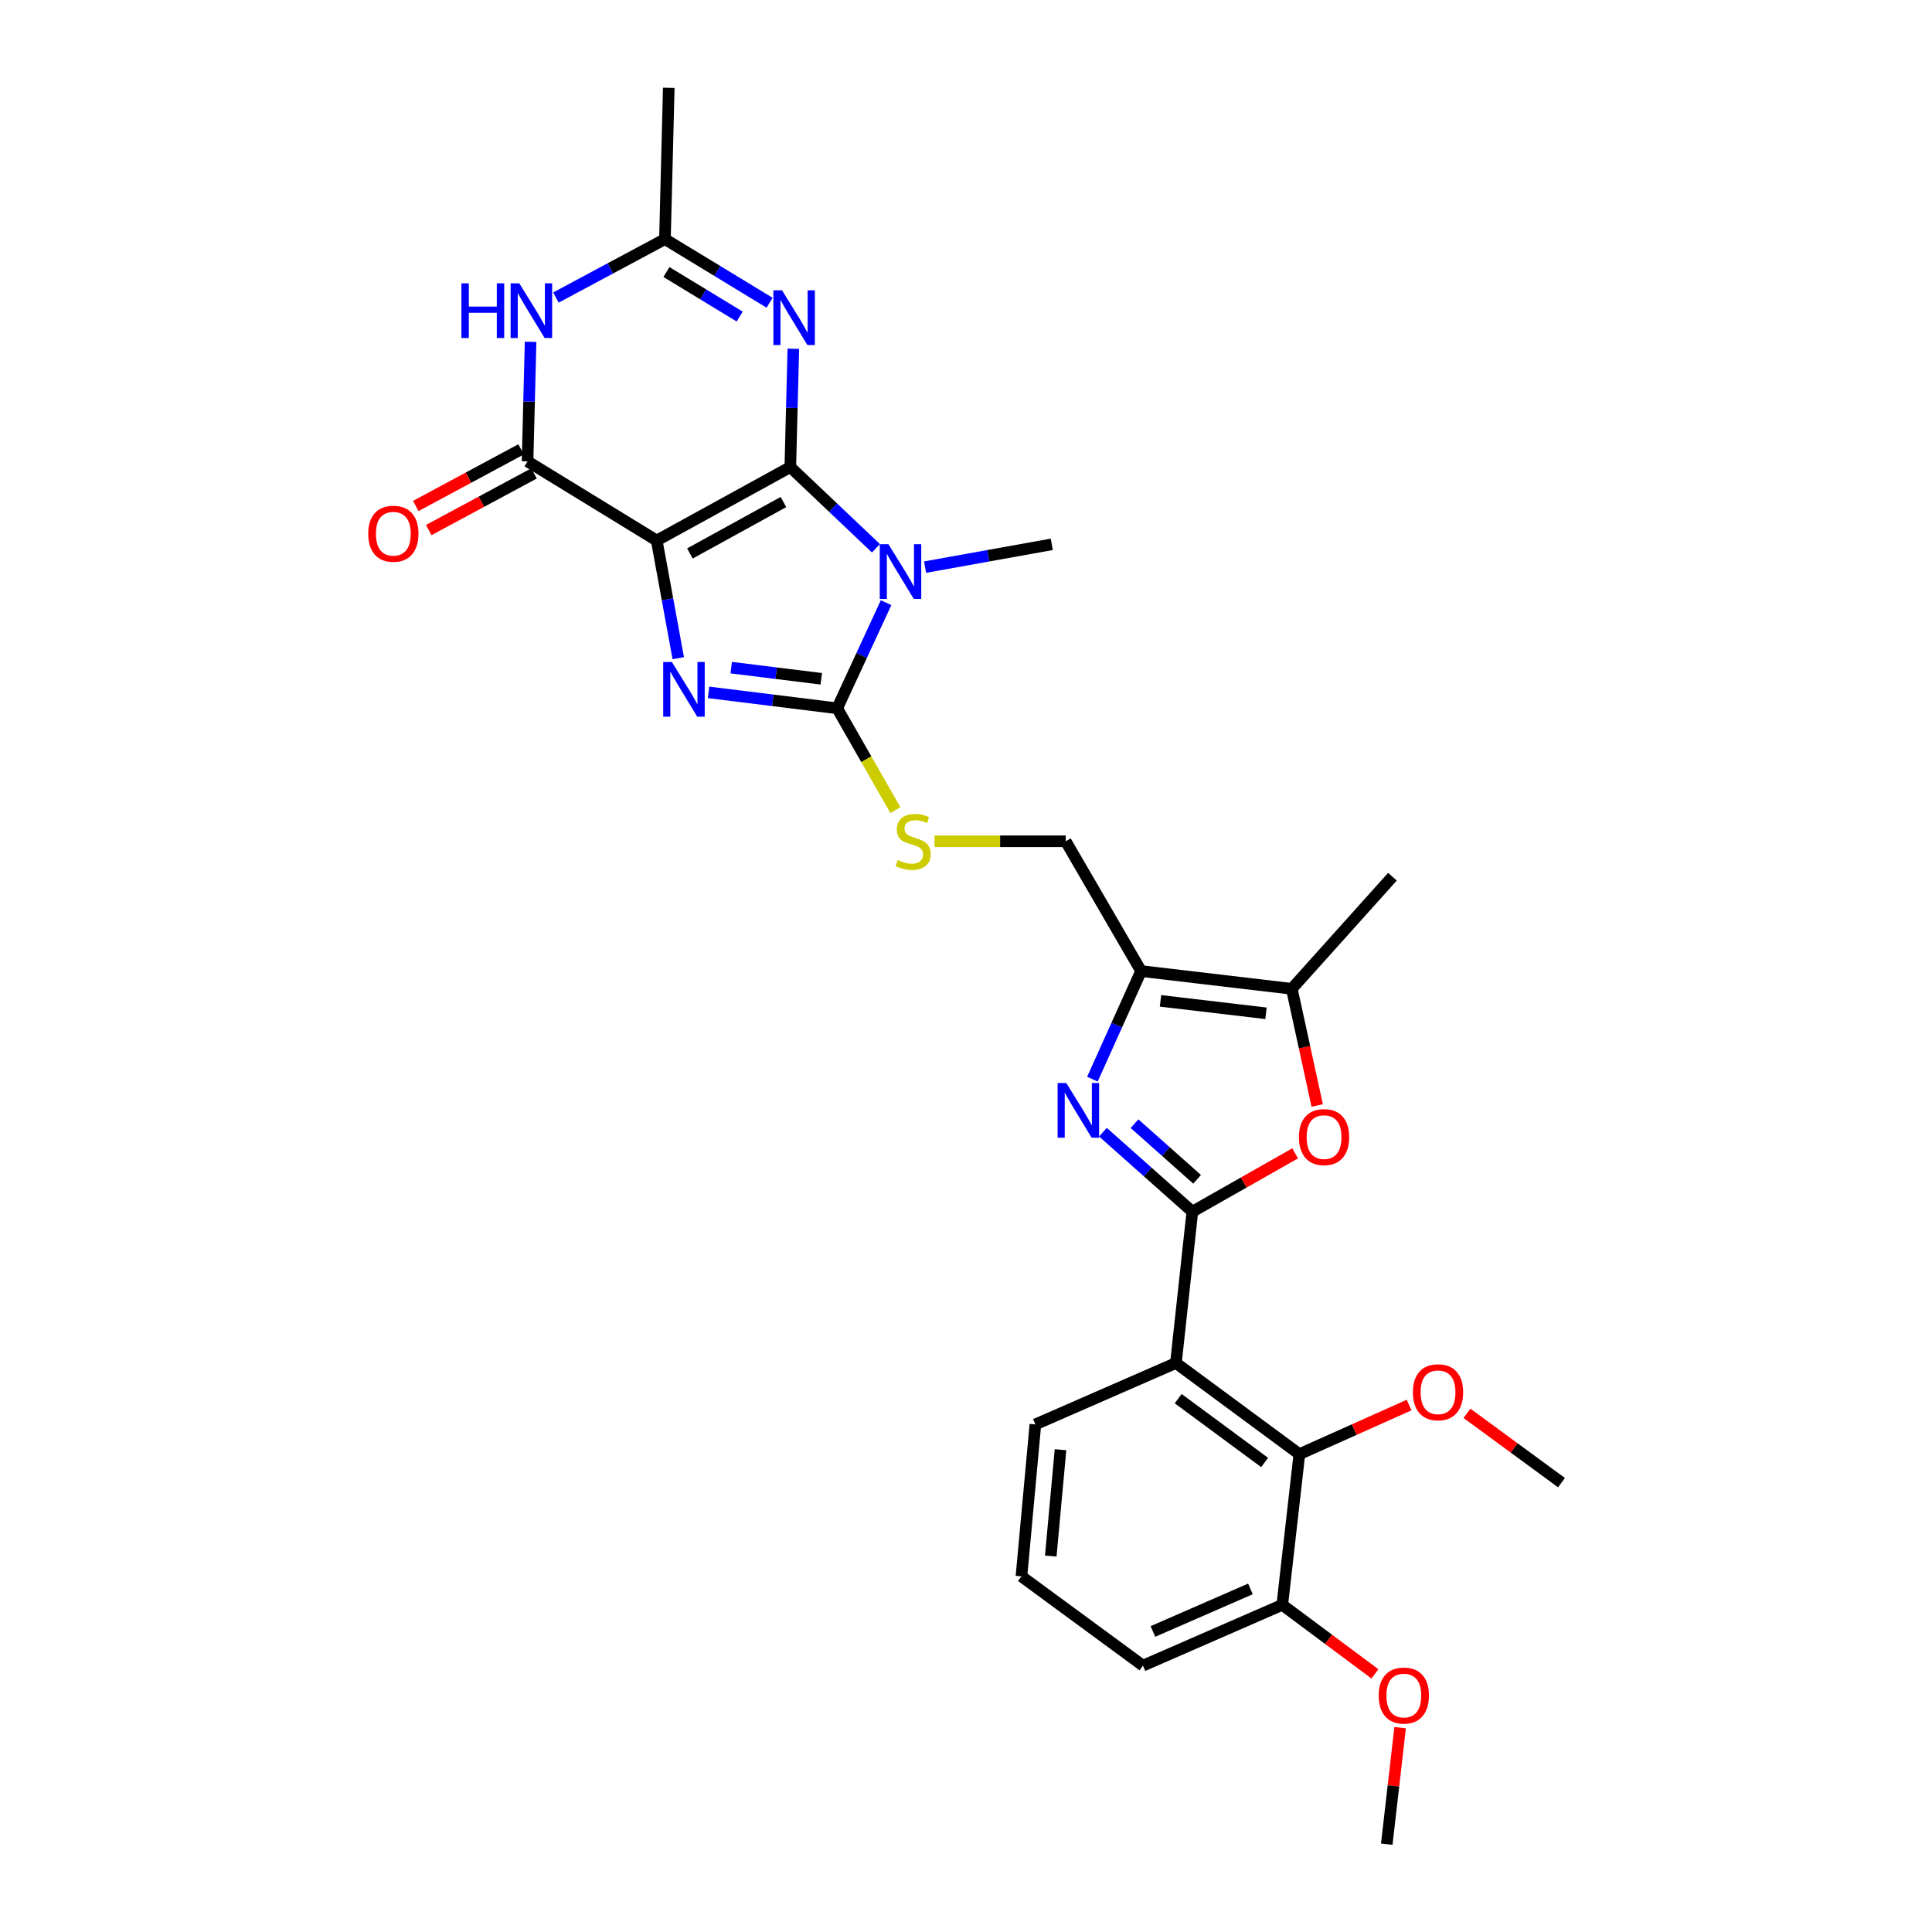 <?xml version='1.0' encoding='iso-8859-1'?>
<svg version='1.1' baseProfile='full'
              xmlns='http://www.w3.org/2000/svg'
                      xmlns:rdkit='http://www.rdkit.org/xml'
                      xmlns:xlink='http://www.w3.org/1999/xlink'
                  xml:space='preserve'
width='1000px' height='1000px' viewBox='0 0 1000 1000'>
<!-- END OF HEADER -->
<rect style='opacity:1.0;fill:#FFFFFF;stroke:none' width='1000' height='1000' x='0' y='0'> </rect>
<path class='bond-0' d='M 409.062,241.758 L 339.915,279.77' style='fill:none;fill-rule:evenodd;stroke:#000000;stroke-width:6px;stroke-linecap:butt;stroke-linejoin:miter;stroke-opacity:1' />
<path class='bond-0' d='M 405.506,259.858 L 357.103,286.467' style='fill:none;fill-rule:evenodd;stroke:#000000;stroke-width:6px;stroke-linecap:butt;stroke-linejoin:miter;stroke-opacity:1' />
<path class='bond-1' d='M 409.062,241.758 L 431.227,262.774' style='fill:none;fill-rule:evenodd;stroke:#000000;stroke-width:6px;stroke-linecap:butt;stroke-linejoin:miter;stroke-opacity:1' />
<path class='bond-1' d='M 431.227,262.774 L 453.392,283.79' style='fill:none;fill-rule:evenodd;stroke:#0000FF;stroke-width:6px;stroke-linecap:butt;stroke-linejoin:miter;stroke-opacity:1' />
<path class='bond-5' d='M 409.062,241.758 L 409.844,211.136' style='fill:none;fill-rule:evenodd;stroke:#000000;stroke-width:6px;stroke-linecap:butt;stroke-linejoin:miter;stroke-opacity:1' />
<path class='bond-5' d='M 409.844,211.136 L 410.625,180.514' style='fill:none;fill-rule:evenodd;stroke:#0000FF;stroke-width:6px;stroke-linecap:butt;stroke-linejoin:miter;stroke-opacity:1' />
<path class='bond-2' d='M 339.915,279.77 L 345.491,310.223' style='fill:none;fill-rule:evenodd;stroke:#000000;stroke-width:6px;stroke-linecap:butt;stroke-linejoin:miter;stroke-opacity:1' />
<path class='bond-2' d='M 345.491,310.223 L 351.066,340.676' style='fill:none;fill-rule:evenodd;stroke:#0000FF;stroke-width:6px;stroke-linecap:butt;stroke-linejoin:miter;stroke-opacity:1' />
<path class='bond-7' d='M 339.915,279.77 L 273.056,238.81' style='fill:none;fill-rule:evenodd;stroke:#000000;stroke-width:6px;stroke-linecap:butt;stroke-linejoin:miter;stroke-opacity:1' />
<path class='bond-3' d='M 458.638,311.947 L 445.983,339.283' style='fill:none;fill-rule:evenodd;stroke:#0000FF;stroke-width:6px;stroke-linecap:butt;stroke-linejoin:miter;stroke-opacity:1' />
<path class='bond-3' d='M 445.983,339.283 L 433.327,366.619' style='fill:none;fill-rule:evenodd;stroke:#000000;stroke-width:6px;stroke-linecap:butt;stroke-linejoin:miter;stroke-opacity:1' />
<path class='bond-19' d='M 478.826,293.546 L 511.613,287.644' style='fill:none;fill-rule:evenodd;stroke:#0000FF;stroke-width:6px;stroke-linecap:butt;stroke-linejoin:miter;stroke-opacity:1' />
<path class='bond-19' d='M 511.613,287.644 L 544.401,281.743' style='fill:none;fill-rule:evenodd;stroke:#000000;stroke-width:6px;stroke-linecap:butt;stroke-linejoin:miter;stroke-opacity:1' />
<path class='bond-29' d='M 366.755,358.371 L 400.041,362.495' style='fill:none;fill-rule:evenodd;stroke:#0000FF;stroke-width:6px;stroke-linecap:butt;stroke-linejoin:miter;stroke-opacity:1' />
<path class='bond-29' d='M 400.041,362.495 L 433.327,366.619' style='fill:none;fill-rule:evenodd;stroke:#000000;stroke-width:6px;stroke-linecap:butt;stroke-linejoin:miter;stroke-opacity:1' />
<path class='bond-29' d='M 378.48,345.567 L 401.78,348.454' style='fill:none;fill-rule:evenodd;stroke:#0000FF;stroke-width:6px;stroke-linecap:butt;stroke-linejoin:miter;stroke-opacity:1' />
<path class='bond-29' d='M 401.78,348.454 L 425.081,351.34' style='fill:none;fill-rule:evenodd;stroke:#000000;stroke-width:6px;stroke-linecap:butt;stroke-linejoin:miter;stroke-opacity:1' />
<path class='bond-15' d='M 433.327,366.619 L 448.393,392.98' style='fill:none;fill-rule:evenodd;stroke:#000000;stroke-width:6px;stroke-linecap:butt;stroke-linejoin:miter;stroke-opacity:1' />
<path class='bond-15' d='M 448.393,392.98 L 463.458,419.342' style='fill:none;fill-rule:evenodd;stroke:#CCCC00;stroke-width:6px;stroke-linecap:butt;stroke-linejoin:miter;stroke-opacity:1' />
<path class='bond-4' d='M 617.156,627.156 L 594.017,606.585' style='fill:none;fill-rule:evenodd;stroke:#000000;stroke-width:6px;stroke-linecap:butt;stroke-linejoin:miter;stroke-opacity:1' />
<path class='bond-4' d='M 594.017,606.585 L 570.878,586.014' style='fill:none;fill-rule:evenodd;stroke:#0000FF;stroke-width:6px;stroke-linecap:butt;stroke-linejoin:miter;stroke-opacity:1' />
<path class='bond-4' d='M 619.615,610.411 L 603.417,596.011' style='fill:none;fill-rule:evenodd;stroke:#000000;stroke-width:6px;stroke-linecap:butt;stroke-linejoin:miter;stroke-opacity:1' />
<path class='bond-4' d='M 603.417,596.011 L 587.22,581.612' style='fill:none;fill-rule:evenodd;stroke:#0000FF;stroke-width:6px;stroke-linecap:butt;stroke-linejoin:miter;stroke-opacity:1' />
<path class='bond-8' d='M 617.156,627.156 L 608.651,705.484' style='fill:none;fill-rule:evenodd;stroke:#000000;stroke-width:6px;stroke-linecap:butt;stroke-linejoin:miter;stroke-opacity:1' />
<path class='bond-31' d='M 617.156,627.156 L 643.762,612.063' style='fill:none;fill-rule:evenodd;stroke:#000000;stroke-width:6px;stroke-linecap:butt;stroke-linejoin:miter;stroke-opacity:1' />
<path class='bond-31' d='M 643.762,612.063 L 670.369,596.97' style='fill:none;fill-rule:evenodd;stroke:#FF0000;stroke-width:6px;stroke-linecap:butt;stroke-linejoin:miter;stroke-opacity:1' />
<path class='bond-12' d='M 398.339,156.702 L 371.257,140.238' style='fill:none;fill-rule:evenodd;stroke:#0000FF;stroke-width:6px;stroke-linecap:butt;stroke-linejoin:miter;stroke-opacity:1' />
<path class='bond-12' d='M 371.257,140.238 L 344.176,123.775' style='fill:none;fill-rule:evenodd;stroke:#000000;stroke-width:6px;stroke-linecap:butt;stroke-linejoin:miter;stroke-opacity:1' />
<path class='bond-12' d='M 382.865,163.853 L 363.908,152.328' style='fill:none;fill-rule:evenodd;stroke:#0000FF;stroke-width:6px;stroke-linecap:butt;stroke-linejoin:miter;stroke-opacity:1' />
<path class='bond-12' d='M 363.908,152.328 L 344.95,140.803' style='fill:none;fill-rule:evenodd;stroke:#000000;stroke-width:6px;stroke-linecap:butt;stroke-linejoin:miter;stroke-opacity:1' />
<path class='bond-6' d='M 565.43,558.575 L 578.029,530.596' style='fill:none;fill-rule:evenodd;stroke:#0000FF;stroke-width:6px;stroke-linecap:butt;stroke-linejoin:miter;stroke-opacity:1' />
<path class='bond-6' d='M 578.029,530.596 L 590.627,502.617' style='fill:none;fill-rule:evenodd;stroke:#000000;stroke-width:6px;stroke-linecap:butt;stroke-linejoin:miter;stroke-opacity:1' />
<path class='bond-17' d='M 269.704,232.58 L 242.459,247.237' style='fill:none;fill-rule:evenodd;stroke:#000000;stroke-width:6px;stroke-linecap:butt;stroke-linejoin:miter;stroke-opacity:1' />
<path class='bond-17' d='M 242.459,247.237 L 215.214,261.894' style='fill:none;fill-rule:evenodd;stroke:#FF0000;stroke-width:6px;stroke-linecap:butt;stroke-linejoin:miter;stroke-opacity:1' />
<path class='bond-17' d='M 276.407,245.04 L 249.162,259.697' style='fill:none;fill-rule:evenodd;stroke:#000000;stroke-width:6px;stroke-linecap:butt;stroke-linejoin:miter;stroke-opacity:1' />
<path class='bond-17' d='M 249.162,259.697 L 221.917,274.354' style='fill:none;fill-rule:evenodd;stroke:#FF0000;stroke-width:6px;stroke-linecap:butt;stroke-linejoin:miter;stroke-opacity:1' />
<path class='bond-30' d='M 273.056,238.81 L 273.844,207.866' style='fill:none;fill-rule:evenodd;stroke:#000000;stroke-width:6px;stroke-linecap:butt;stroke-linejoin:miter;stroke-opacity:1' />
<path class='bond-30' d='M 273.844,207.866 L 274.633,176.923' style='fill:none;fill-rule:evenodd;stroke:#0000FF;stroke-width:6px;stroke-linecap:butt;stroke-linejoin:miter;stroke-opacity:1' />
<path class='bond-14' d='M 608.651,705.484 L 672.555,752.669' style='fill:none;fill-rule:evenodd;stroke:#000000;stroke-width:6px;stroke-linecap:butt;stroke-linejoin:miter;stroke-opacity:1' />
<path class='bond-14' d='M 609.832,723.944 L 654.565,756.974' style='fill:none;fill-rule:evenodd;stroke:#000000;stroke-width:6px;stroke-linecap:butt;stroke-linejoin:miter;stroke-opacity:1' />
<path class='bond-21' d='M 608.651,705.484 L 535.912,737.271' style='fill:none;fill-rule:evenodd;stroke:#000000;stroke-width:6px;stroke-linecap:butt;stroke-linejoin:miter;stroke-opacity:1' />
<path class='bond-9' d='M 590.627,502.617 L 551.617,435.443' style='fill:none;fill-rule:evenodd;stroke:#000000;stroke-width:6px;stroke-linecap:butt;stroke-linejoin:miter;stroke-opacity:1' />
<path class='bond-13' d='M 590.627,502.617 L 668.625,511.806' style='fill:none;fill-rule:evenodd;stroke:#000000;stroke-width:6px;stroke-linecap:butt;stroke-linejoin:miter;stroke-opacity:1' />
<path class='bond-13' d='M 600.672,518.047 L 655.27,524.479' style='fill:none;fill-rule:evenodd;stroke:#000000;stroke-width:6px;stroke-linecap:butt;stroke-linejoin:miter;stroke-opacity:1' />
<path class='bond-10' d='M 287.745,154.008 L 315.96,138.891' style='fill:none;fill-rule:evenodd;stroke:#0000FF;stroke-width:6px;stroke-linecap:butt;stroke-linejoin:miter;stroke-opacity:1' />
<path class='bond-10' d='M 315.96,138.891 L 344.176,123.775' style='fill:none;fill-rule:evenodd;stroke:#000000;stroke-width:6px;stroke-linecap:butt;stroke-linejoin:miter;stroke-opacity:1' />
<path class='bond-11' d='M 681.782,572.202 L 675.203,542.004' style='fill:none;fill-rule:evenodd;stroke:#FF0000;stroke-width:6px;stroke-linecap:butt;stroke-linejoin:miter;stroke-opacity:1' />
<path class='bond-11' d='M 675.203,542.004 L 668.625,511.806' style='fill:none;fill-rule:evenodd;stroke:#000000;stroke-width:6px;stroke-linecap:butt;stroke-linejoin:miter;stroke-opacity:1' />
<path class='bond-24' d='M 344.176,123.775 L 346.148,45.455' style='fill:none;fill-rule:evenodd;stroke:#000000;stroke-width:6px;stroke-linecap:butt;stroke-linejoin:miter;stroke-opacity:1' />
<path class='bond-23' d='M 668.625,511.806 L 720.723,453.789' style='fill:none;fill-rule:evenodd;stroke:#000000;stroke-width:6px;stroke-linecap:butt;stroke-linejoin:miter;stroke-opacity:1' />
<path class='bond-18' d='M 672.555,752.669 L 663.697,830.667' style='fill:none;fill-rule:evenodd;stroke:#000000;stroke-width:6px;stroke-linecap:butt;stroke-linejoin:miter;stroke-opacity:1' />
<path class='bond-20' d='M 672.555,752.669 L 700.955,739.96' style='fill:none;fill-rule:evenodd;stroke:#000000;stroke-width:6px;stroke-linecap:butt;stroke-linejoin:miter;stroke-opacity:1' />
<path class='bond-20' d='M 700.955,739.96 L 729.354,727.25' style='fill:none;fill-rule:evenodd;stroke:#FF0000;stroke-width:6px;stroke-linecap:butt;stroke-linejoin:miter;stroke-opacity:1' />
<path class='bond-16' d='M 483.714,435.443 L 517.665,435.443' style='fill:none;fill-rule:evenodd;stroke:#CCCC00;stroke-width:6px;stroke-linecap:butt;stroke-linejoin:miter;stroke-opacity:1' />
<path class='bond-16' d='M 517.665,435.443 L 551.617,435.443' style='fill:none;fill-rule:evenodd;stroke:#000000;stroke-width:6px;stroke-linecap:butt;stroke-linejoin:miter;stroke-opacity:1' />
<path class='bond-22' d='M 663.697,830.667 L 687.677,848.527' style='fill:none;fill-rule:evenodd;stroke:#000000;stroke-width:6px;stroke-linecap:butt;stroke-linejoin:miter;stroke-opacity:1' />
<path class='bond-22' d='M 687.677,848.527 L 711.657,866.387' style='fill:none;fill-rule:evenodd;stroke:#FF0000;stroke-width:6px;stroke-linecap:butt;stroke-linejoin:miter;stroke-opacity:1' />
<path class='bond-32' d='M 663.697,830.667 L 591.602,862.132' style='fill:none;fill-rule:evenodd;stroke:#000000;stroke-width:6px;stroke-linecap:butt;stroke-linejoin:miter;stroke-opacity:1' />
<path class='bond-32' d='M 647.223,822.419 L 596.757,844.445' style='fill:none;fill-rule:evenodd;stroke:#000000;stroke-width:6px;stroke-linecap:butt;stroke-linejoin:miter;stroke-opacity:1' />
<path class='bond-27' d='M 759.301,731.538 L 783.763,749.477' style='fill:none;fill-rule:evenodd;stroke:#FF0000;stroke-width:6px;stroke-linecap:butt;stroke-linejoin:miter;stroke-opacity:1' />
<path class='bond-27' d='M 783.763,749.477 L 808.224,767.415' style='fill:none;fill-rule:evenodd;stroke:#000000;stroke-width:6px;stroke-linecap:butt;stroke-linejoin:miter;stroke-opacity:1' />
<path class='bond-25' d='M 535.912,737.271 L 528.696,815.921' style='fill:none;fill-rule:evenodd;stroke:#000000;stroke-width:6px;stroke-linecap:butt;stroke-linejoin:miter;stroke-opacity:1' />
<path class='bond-25' d='M 548.919,750.361 L 543.868,805.416' style='fill:none;fill-rule:evenodd;stroke:#000000;stroke-width:6px;stroke-linecap:butt;stroke-linejoin:miter;stroke-opacity:1' />
<path class='bond-28' d='M 724.703,894.228 L 721.243,924.387' style='fill:none;fill-rule:evenodd;stroke:#FF0000;stroke-width:6px;stroke-linecap:butt;stroke-linejoin:miter;stroke-opacity:1' />
<path class='bond-28' d='M 721.243,924.387 L 717.783,954.545' style='fill:none;fill-rule:evenodd;stroke:#000000;stroke-width:6px;stroke-linecap:butt;stroke-linejoin:miter;stroke-opacity:1' />
<path class='bond-26' d='M 528.696,815.921 L 591.602,862.132' style='fill:none;fill-rule:evenodd;stroke:#000000;stroke-width:6px;stroke-linecap:butt;stroke-linejoin:miter;stroke-opacity:1' />
<path  class='atom-2' d='M 459.837 281.677
L 469.117 296.677
Q 470.037 298.157, 471.517 300.837
Q 472.997 303.517, 473.077 303.677
L 473.077 281.677
L 476.837 281.677
L 476.837 309.997
L 472.957 309.997
L 462.997 293.597
Q 461.837 291.677, 460.597 289.477
Q 459.397 287.277, 459.037 286.597
L 459.037 309.997
L 455.357 309.997
L 455.357 281.677
L 459.837 281.677
' fill='#0000FF'/>
<path  class='atom-3' d='M 347.757 342.633
L 357.037 357.633
Q 357.957 359.113, 359.437 361.793
Q 360.917 364.473, 360.997 364.633
L 360.997 342.633
L 364.757 342.633
L 364.757 370.953
L 360.877 370.953
L 350.917 354.553
Q 349.757 352.633, 348.517 350.433
Q 347.317 348.233, 346.957 347.553
L 346.957 370.953
L 343.277 370.953
L 343.277 342.633
L 347.757 342.633
' fill='#0000FF'/>
<path  class='atom-6' d='M 404.775 150.26
L 414.055 165.26
Q 414.975 166.74, 416.455 169.42
Q 417.935 172.1, 418.015 172.26
L 418.015 150.26
L 421.775 150.26
L 421.775 178.58
L 417.895 178.58
L 407.935 162.18
Q 406.775 160.26, 405.535 158.06
Q 404.335 155.86, 403.975 155.18
L 403.975 178.58
L 400.295 178.58
L 400.295 150.26
L 404.775 150.26
' fill='#0000FF'/>
<path  class='atom-7' d='M 551.904 560.552
L 561.184 575.552
Q 562.104 577.032, 563.584 579.712
Q 565.064 582.392, 565.144 582.552
L 565.144 560.552
L 568.904 560.552
L 568.904 588.872
L 565.024 588.872
L 555.064 572.472
Q 553.904 570.552, 552.664 568.352
Q 551.464 566.152, 551.104 565.472
L 551.104 588.872
L 547.424 588.872
L 547.424 560.552
L 551.904 560.552
' fill='#0000FF'/>
<path  class='atom-11' d='M 238.824 146.652
L 242.664 146.652
L 242.664 158.692
L 257.144 158.692
L 257.144 146.652
L 260.984 146.652
L 260.984 174.972
L 257.144 174.972
L 257.144 161.892
L 242.664 161.892
L 242.664 174.972
L 238.824 174.972
L 238.824 146.652
' fill='#0000FF'/>
<path  class='atom-11' d='M 268.784 146.652
L 278.064 161.652
Q 278.984 163.132, 280.464 165.812
Q 281.944 168.492, 282.024 168.652
L 282.024 146.652
L 285.784 146.652
L 285.784 174.972
L 281.904 174.972
L 271.944 158.572
Q 270.784 156.652, 269.544 154.452
Q 268.344 152.252, 267.984 151.572
L 267.984 174.972
L 264.304 174.972
L 264.304 146.652
L 268.784 146.652
' fill='#0000FF'/>
<path  class='atom-12' d='M 672.328 588.563
Q 672.328 581.763, 675.688 577.963
Q 679.048 574.163, 685.328 574.163
Q 691.608 574.163, 694.968 577.963
Q 698.328 581.763, 698.328 588.563
Q 698.328 595.443, 694.928 599.363
Q 691.528 603.243, 685.328 603.243
Q 679.088 603.243, 675.688 599.363
Q 672.328 595.483, 672.328 588.563
M 685.328 600.043
Q 689.648 600.043, 691.968 597.163
Q 694.328 594.243, 694.328 588.563
Q 694.328 583.003, 691.968 580.203
Q 689.648 577.363, 685.328 577.363
Q 681.008 577.363, 678.648 580.163
Q 676.328 582.963, 676.328 588.563
Q 676.328 594.283, 678.648 597.163
Q 681.008 600.043, 685.328 600.043
' fill='#FF0000'/>
<path  class='atom-16' d='M 464.66 445.163
Q 464.98 445.283, 466.3 445.843
Q 467.62 446.403, 469.06 446.763
Q 470.54 447.083, 471.98 447.083
Q 474.66 447.083, 476.22 445.803
Q 477.78 444.483, 477.78 442.203
Q 477.78 440.643, 476.98 439.683
Q 476.22 438.723, 475.02 438.203
Q 473.82 437.683, 471.82 437.083
Q 469.3 436.323, 467.78 435.603
Q 466.3 434.883, 465.22 433.363
Q 464.18 431.843, 464.18 429.283
Q 464.18 425.723, 466.58 423.523
Q 469.02 421.323, 473.82 421.323
Q 477.1 421.323, 480.82 422.883
L 479.9 425.963
Q 476.5 424.563, 473.94 424.563
Q 471.18 424.563, 469.66 425.723
Q 468.14 426.843, 468.18 428.803
Q 468.18 430.323, 468.94 431.243
Q 469.74 432.163, 470.86 432.683
Q 472.02 433.203, 473.94 433.803
Q 476.5 434.603, 478.02 435.403
Q 479.54 436.203, 480.62 437.843
Q 481.74 439.443, 481.74 442.203
Q 481.74 446.123, 479.1 448.243
Q 476.5 450.323, 472.14 450.323
Q 469.62 450.323, 467.7 449.763
Q 465.82 449.243, 463.58 448.323
L 464.66 445.163
' fill='#CCCC00'/>
<path  class='atom-18' d='M 190.594 276.258
Q 190.594 269.458, 193.954 265.658
Q 197.314 261.858, 203.594 261.858
Q 209.874 261.858, 213.234 265.658
Q 216.594 269.458, 216.594 276.258
Q 216.594 283.138, 213.194 287.058
Q 209.794 290.938, 203.594 290.938
Q 197.354 290.938, 193.954 287.058
Q 190.594 283.178, 190.594 276.258
M 203.594 287.738
Q 207.914 287.738, 210.234 284.858
Q 212.594 281.938, 212.594 276.258
Q 212.594 270.698, 210.234 267.898
Q 207.914 265.058, 203.594 265.058
Q 199.274 265.058, 196.914 267.858
Q 194.594 270.658, 194.594 276.258
Q 194.594 281.978, 196.914 284.858
Q 199.274 287.738, 203.594 287.738
' fill='#FF0000'/>
<path  class='atom-21' d='M 731.32 720.632
Q 731.32 713.832, 734.68 710.032
Q 738.04 706.232, 744.32 706.232
Q 750.6 706.232, 753.96 710.032
Q 757.32 713.832, 757.32 720.632
Q 757.32 727.512, 753.92 731.432
Q 750.52 735.312, 744.32 735.312
Q 738.08 735.312, 734.68 731.432
Q 731.32 727.552, 731.32 720.632
M 744.32 732.112
Q 748.64 732.112, 750.96 729.232
Q 753.32 726.312, 753.32 720.632
Q 753.32 715.072, 750.96 712.272
Q 748.64 709.432, 744.32 709.432
Q 740 709.432, 737.64 712.232
Q 735.32 715.032, 735.32 720.632
Q 735.32 726.352, 737.64 729.232
Q 740 732.112, 744.32 732.112
' fill='#FF0000'/>
<path  class='atom-23' d='M 713.618 877.61
Q 713.618 870.81, 716.978 867.01
Q 720.338 863.21, 726.618 863.21
Q 732.898 863.21, 736.258 867.01
Q 739.618 870.81, 739.618 877.61
Q 739.618 884.49, 736.218 888.41
Q 732.818 892.29, 726.618 892.29
Q 720.378 892.29, 716.978 888.41
Q 713.618 884.53, 713.618 877.61
M 726.618 889.09
Q 730.938 889.09, 733.258 886.21
Q 735.618 883.29, 735.618 877.61
Q 735.618 872.05, 733.258 869.25
Q 730.938 866.41, 726.618 866.41
Q 722.298 866.41, 719.938 869.21
Q 717.618 872.01, 717.618 877.61
Q 717.618 883.33, 719.938 886.21
Q 722.298 889.09, 726.618 889.09
' fill='#FF0000'/>
</svg>
